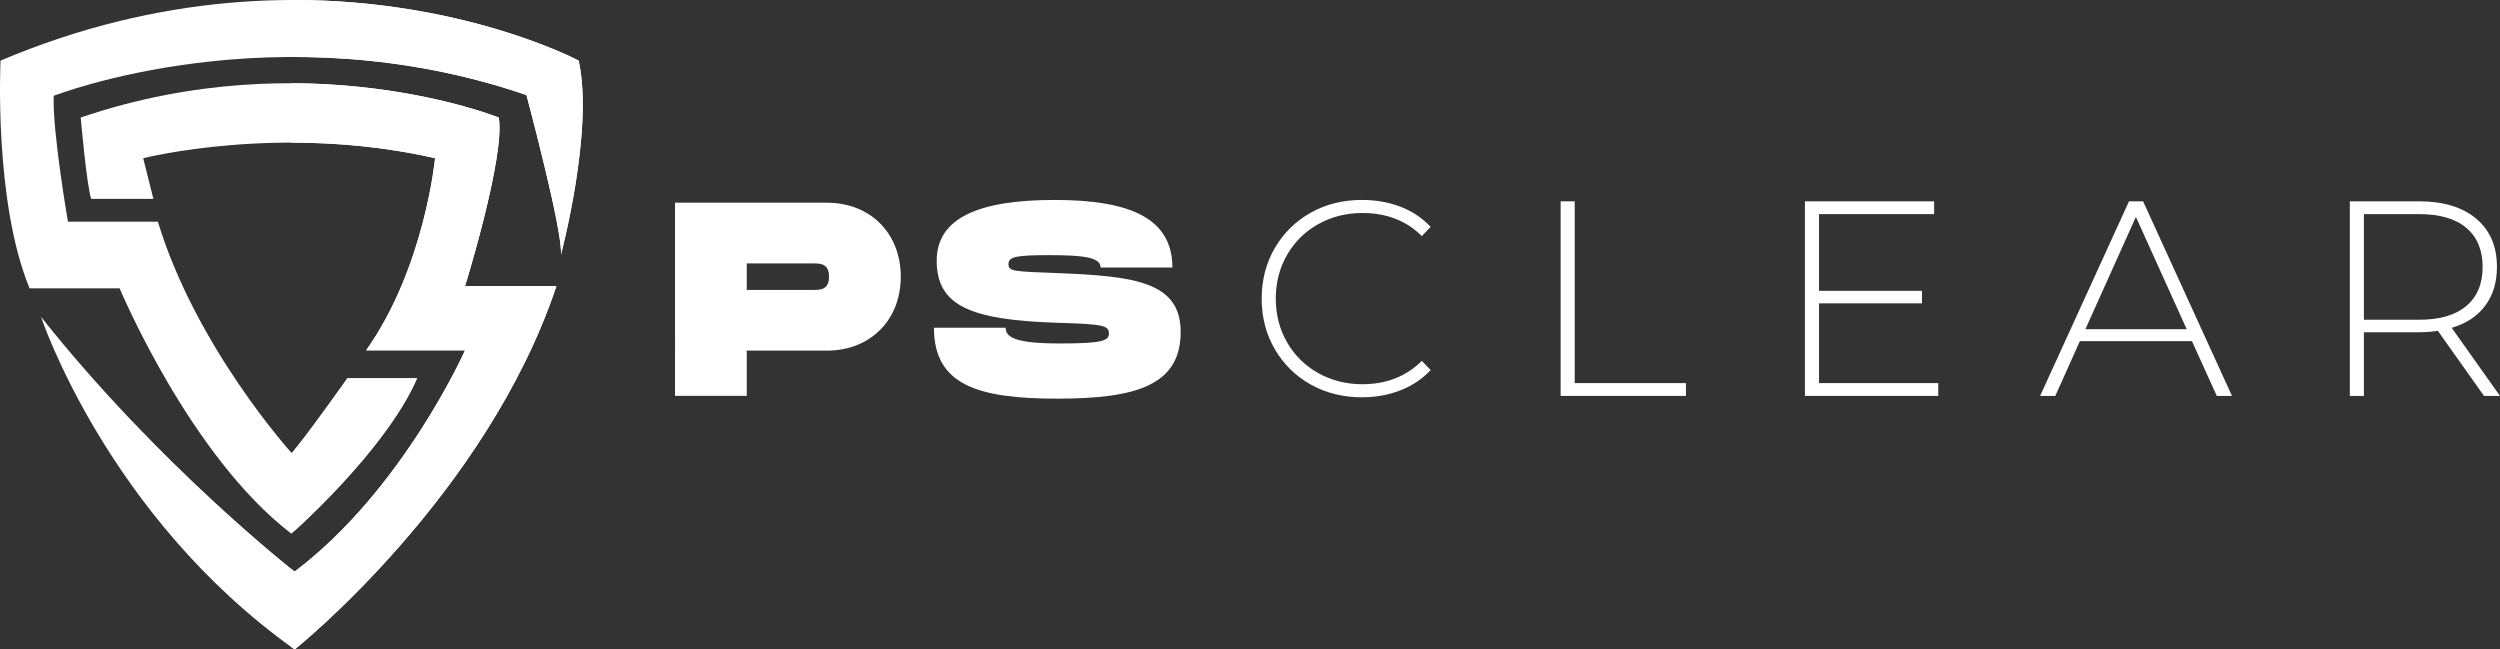 <?xml version="1.0" encoding="utf-8"?>
<!-- Generator: Adobe Illustrator 16.0.0, SVG Export Plug-In . SVG Version: 6.00 Build 0)  -->
<svg version="1.2" baseProfile="tiny" id="Layer_1" xmlns="http://www.w3.org/2000/svg" xmlns:xlink="http://www.w3.org/1999/xlink"
	 x="0px" y="0px" width="283.464px" height="73.64px" viewBox="0 0 283.464 73.64" xml:space="preserve">
<rect x="0" y="0" width="283.464" height="73.64" fill="#333333" stroke="none"/>
<g>
	<path fill="#FFFFFF" d="M63.602,28.872c0,0,3.764-14.102,2.009-22.001c0,0-29.023-15.461-65.551,0c0,0-0.781,15.97,3.296,25.824
		h10.211c0,0,7.938,19.012,19.472,27.812c0,0,10.685-9.379,14.253-17.617h-7.9c0,0-5.089,7.199-6.328,8.474
		c0,0-10.832-11.957-15.164-26.228H7.706c0,0-1.784-10.279-1.614-14.272c0,0,25.145-9.854,53.602-0.085
		C59.693,10.778,63.856,26.324,63.602,28.872"/>
	<path fill="#FFFFFF" d="M9.15,13.327c0,0,0.679,7.741,1.189,9.223h7.051l-1.154-4.612c0,0,15.68-3.975,33.094,0
		c0,0-1.158,12.379-7.815,21.785h11.216c0,0-7.039,15.823-19.321,25.083c0,0-15.426-12.062-28.762-28.883
		c0,0,7.49,22.596,28.762,37.717c0,0,21.697-17.329,29.682-41.2H52.731c0,0,4.584-14.78,3.82-19.113
		C56.551,13.327,34.804,4.577,9.15,13.327"/>
	<path fill="#FFFFFF" d="M102.135,31.37c0,4.882-3.411,8.386-8.387,8.386h-9.075v5.133h-8.136V22.983h17.211
		C98.725,22.983,102.135,26.489,102.135,31.37 M93.999,31.37c0-1.502-1.001-1.502-1.815-1.502h-7.51v3.004h7.51
		C92.998,32.872,93.999,32.872,93.999,31.37"/>
	<path fill="#FFFFFF" d="M114.032,37.159c0,1.064,1.001,1.785,6.165,1.785c4.819,0,5.539-0.314,5.539-1.127
		c0-0.939-0.72-1.064-5.852-1.22c-9.889-0.312-13.675-1.941-13.675-7.041c0-4.819,4.725-6.885,13.362-6.885
		c8.543,0,13.362,2.066,13.362,7.667h-8.136c0-1.157-1.878-1.408-5.852-1.408c-3.817,0-4.6,0.188-4.6,1.033s0.783,0.813,5.539,1.001
		c8.637,0.344,13.988,0.939,13.988,6.666c0,6.039-5.007,7.572-13.988,7.572s-13.988-1.533-13.988-8.042H114.032z"/>
	<path fill="#FFFFFF" d="M148.612,43.599c-1.721-0.968-3.077-2.302-4.067-4.004c-0.992-1.702-1.488-3.613-1.488-5.737
		c0-2.121,0.496-4.033,1.488-5.736c0.99-1.701,2.347-3.035,4.067-4.002c1.723-0.966,3.657-1.45,5.807-1.45
		c1.586,0,3.048,0.258,4.382,0.772c1.335,0.516,2.473,1.277,3.412,2.286l-1.001,1.04c-1.753-1.745-3.996-2.616-6.73-2.616
		c-1.836,0-3.506,0.42-5.008,1.26c-1.503,0.84-2.681,2.002-3.537,3.483c-0.854,1.482-1.283,3.137-1.283,4.963
		c0,1.828,0.429,3.484,1.283,4.965c0.856,1.48,2.034,2.642,3.537,3.482c1.502,0.841,3.172,1.26,5.008,1.26
		c2.712,0,4.955-0.882,6.73-2.646l1.001,1.04c-0.939,1.008-2.081,1.776-3.427,2.301c-1.347,0.526-2.803,0.787-4.367,0.787
		C152.27,45.047,150.335,44.564,148.612,43.599"/>
	<polygon fill="#FFFFFF" points="176.954,22.828 178.551,22.828 178.551,43.439 191.163,43.439 191.163,44.89 176.954,44.89 	"/>
	<polygon fill="#FFFFFF" points="219.771,43.439 219.771,44.89 204.653,44.89 204.653,22.828 219.302,22.828 219.302,24.278 
		206.25,24.278 206.25,32.976 217.924,32.976 217.924,34.395 206.25,34.395 206.25,43.439 	"/>
	<path fill="#FFFFFF" d="M248.536,38.681h-12.708l-2.785,6.209h-1.723l10.078-22.063h1.598l10.078,22.063h-1.723L248.536,38.681z
		 M247.94,37.326l-5.76-12.733l-5.727,12.733H247.94z"/>
	<path fill="#FFFFFF" d="M281.648,44.89l-5.227-7.375c-0.771,0.106-1.481,0.158-2.128,0.158h-6.261v7.217h-1.595V22.828h7.855
		c2.754,0,4.913,0.657,6.479,1.97c1.564,1.313,2.347,3.136,2.347,5.468c0,1.744-0.442,3.21-1.331,4.397
		c-0.886,1.187-2.152,2.022-3.802,2.505l5.477,7.722H281.648z M274.294,36.254c2.337,0,4.12-0.521,5.353-1.561
		c1.23-1.041,1.846-2.516,1.846-4.428c0-1.911-0.615-3.388-1.846-4.428c-1.232-1.04-3.016-1.56-5.353-1.56h-6.261v11.977H274.294z"
		/>
	<path fill="#FFFFFF" d="M33.41,0.002v6.457c7.879,0.011,16.901,1.099,26.284,4.319c0,0,4.162,15.546,3.907,18.094
		c0,0,3.764-14.101,2.01-22.001C65.611,6.871,52.764,0.031,33.41,0.002"/>
	<path fill="#FFFFFF" d="M47.292,42.889h-7.9c0,0-4.344,6.146-5.982,8.085v9.2C35.324,58.438,44.12,50.214,47.292,42.889"/>
	<path fill="#FFFFFF" d="M56.551,13.327c0,0-9.575-3.85-23.512-3.887v6.732c4.896,0.001,10.497,0.444,16.291,1.766
		c0,0-1.157,12.379-7.815,21.785H52.73c0,0-7.038,15.823-19.321,25.083c0,0-0.129-0.102-0.371-0.296v8.861
		c0.124,0.089,0.246,0.18,0.371,0.269c0,0,21.697-17.329,29.682-41.2H52.73C52.73,32.44,57.315,17.66,56.551,13.327"/>
</g>
</svg>
